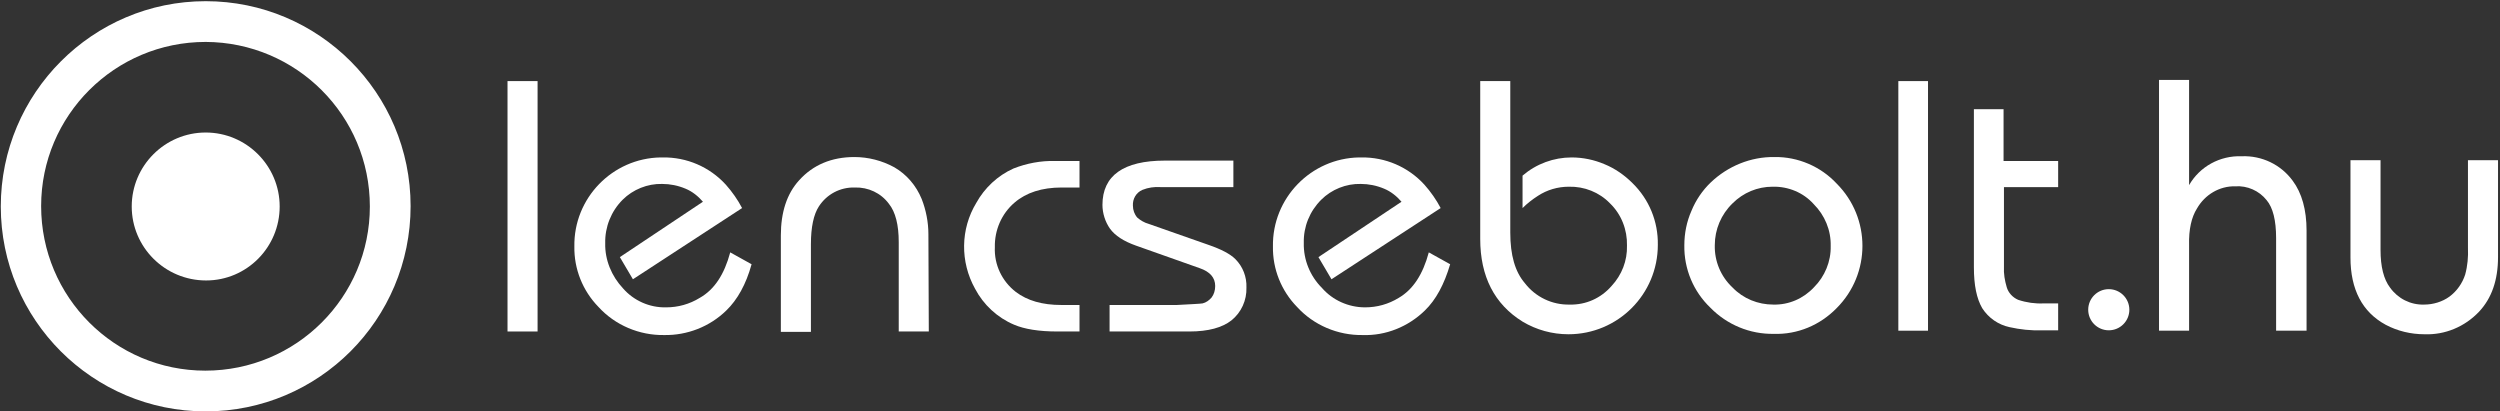 <?xml version="1.0" encoding="utf-8"?>
<!-- Generator: Adobe Illustrator 26.5.0, SVG Export Plug-In . SVG Version: 6.00 Build 0)  -->
<svg version="1.1" id="Vrstva_1" xmlns="http://www.w3.org/2000/svg" xmlns:xlink="http://www.w3.org/1999/xlink" x="0px" y="0px"
	 viewBox="0 0 632 104" style="enable-background:new 0 0 632 104;" xml:space="preserve">
<rect x="0" y="0" width="632" height="104" fill="#333333" stroke="none"/>
<style type="text/css">
	.st0{fill:#FFFFFF;}
	.st1{fill-rule:evenodd;clip-rule:evenodd;fill:#FFFFFF;}
</style>
<circle class="st0" cx="533.1" cy="78.3" r="5.2"/>
<path class="st0" d="M135.9,83.8h-7.6V20.5h7.6V83.8z"/>
<path class="st0" d="M184.6,63.8l5.4,3c-1.4,5.1-3.6,9-6.4,11.7c-4.2,4.1-9.9,6.3-15.7,6.2c-6.3,0.1-12.4-2.5-16.6-7.1
	c-4-4.1-6.2-9.6-6.1-15.3c-0.2-12.2,9.6-22.3,21.8-22.5c0.2,0,0.4,0,0.5,0c6.1-0.1,11.9,2.4,16,6.9c1.6,1.8,3,3.8,4.1,5.9l-27.6,18
	l-3.3-5.6l21-14c-1.2-1.4-2.7-2.6-4.4-3.3c-1.9-0.8-3.9-1.2-5.9-1.2c-3.7-0.1-7.4,1.4-10,4c-2.9,2.9-4.5,6.9-4.4,11
	c-0.1,4.2,1.6,8.3,4.5,11.4c2.7,3.1,6.7,4.9,10.9,4.8c3,0,5.9-0.8,8.5-2.4C180.6,73.2,183.1,69.4,184.6,63.8z"/>
<path class="st0" d="M234.8,83.8h-7.6V61.2c0-4.3-0.8-7.6-2.5-9.7c-2-2.7-5.2-4.2-8.6-4.1c-3.7-0.1-7.1,1.7-9.1,4.8
	c-1.3,2-2,5.2-2,9.5v22.2h-7.6V59.5c0-5.8,1.5-10.5,4.6-13.9c3.5-3.9,8.2-5.9,14-5.9c3.5,0,7,0.9,10.1,2.6c3.1,1.8,5.5,4.6,6.9,8
	c1.1,2.8,1.7,5.9,1.7,8.9L234.8,83.8z"/>
<path class="st0" d="M272.9,77.1v6.7h-5.6c-4.7,0-8.3-0.6-10.9-1.7c-4.3-1.8-7.8-5.1-9.9-9.1c-3.8-6.8-3.7-15.1,0.3-21.7
	c2.1-3.8,5.4-6.9,9.4-8.7c3.3-1.3,6.9-2,10.5-1.9h6.2v6.7h-4.5c-5,0-9,1.3-11.9,3.8c-3.3,2.8-5.1,7-5,11.3
	c-0.2,4.4,1.8,8.6,5.3,11.3c2.9,2.2,6.7,3.3,11.5,3.3L272.9,77.1z"/>
<path class="st0" d="M280.5,83.8v-6.7h17c3.7-0.2,5.9-0.3,6.5-0.4c0.9-0.2,1.7-0.8,2.3-1.5c0.6-0.8,0.9-1.8,0.9-2.9
	c0-2.1-1.3-3.6-3.9-4.5l-16.1-5.7c-3.1-1.1-5.3-2.5-6.6-4.3c-1.2-1.7-1.9-3.9-1.9-6c0-7.4,5.3-11.2,15.8-11.2h17.3v6.7h-18.4
	c-1.6-0.1-3.1,0.1-4.6,0.7c-1.6,0.7-2.5,2.3-2.4,4c0,1.1,0.4,2.2,1.1,3c0.8,0.7,1.8,1.3,2.9,1.6l15.1,5.3c3.2,1.1,5.5,2.3,6.8,3.6
	c1.9,1.9,2.9,4.5,2.8,7.2c0.1,3.2-1.3,6.3-3.8,8.3c-2.3,1.8-5.8,2.8-10.6,2.8L280.5,83.8z"/>
<path class="st0" d="M361.2,63.8l5.4,3c-1.5,5.1-3.6,9-6.4,11.7c-4.2,4.1-9.9,6.4-15.7,6.2c-6.3,0.1-12.4-2.5-16.6-7.1
	c-4-4.1-6.2-9.6-6.1-15.3c-0.2-12.2,9.6-22.3,21.8-22.5c0.2,0,0.3,0,0.5,0c6.1-0.1,11.9,2.4,16,6.9c1.6,1.8,3,3.8,4.1,5.9l-27.6,18
	l-3.3-5.6l21-14c-1.2-1.4-2.7-2.6-4.4-3.3c-1.9-0.8-3.9-1.2-5.9-1.2c-3.7-0.1-7.4,1.4-10,4c-2.9,2.9-4.5,6.8-4.4,10.9
	c-0.1,4.3,1.6,8.4,4.6,11.4c2.7,3.1,6.7,4.9,10.9,4.9c3,0,5.9-0.8,8.5-2.4C357.2,73.2,359.7,69.4,361.2,63.8z"/>
<path class="st0" d="M583,83.6h-7.6V60.2c0-4.5-0.8-7.7-2.4-9.6c-1.9-2.4-4.9-3.7-7.9-3.5c-4-0.1-7.7,2.1-9.7,5.6
	c-1.4,2.2-2.1,5.3-2,9.3v21.6h-7.6V20.2h7.6v26.6c2.7-4.7,7.8-7.5,13.3-7.3c5.1-0.2,9.9,2.1,12.9,6.2c2.3,3.1,3.5,7.3,3.5,12.6V83.6
	z"/>
<path class="st0" d="M623.9,40.5h7.6V65c0,5.8-1.6,10.4-4.8,13.8c-3.6,3.8-8.6,5.9-13.8,5.7c-3.4,0-6.8-0.8-9.8-2.4
	c-5.9-3.2-8.9-8.9-8.9-17V40.5h7.6v22.7c0,4.2,0.8,7.4,2.4,9.5c2,2.8,5.2,4.4,8.6,4.3c2.3,0,4.6-0.7,6.4-2c1.9-1.4,3.3-3.4,4-5.6
	c0.6-2.2,0.8-4.5,0.7-6.7L623.9,40.5z"/>
<path class="st0" d="M374.2,20.5h7.6v38.3c0,5.7,1.2,9.9,3.7,12.8c2.7,3.5,6.9,5.5,11.3,5.4c4.1,0.1,7.9-1.6,10.6-4.7
	c2.6-2.8,4-6.4,3.9-10.2c0.1-4-1.4-7.9-4.3-10.7c-2.7-2.8-6.5-4.3-10.4-4.2c-2.8,0-5.5,0.8-7.8,2.3c-1.4,0.9-2.7,1.9-3.9,3.1v-8.2
	c3.5-3,7.9-4.6,12.4-4.6c2.9,0,5.7,0.6,8.3,1.7c2.7,1.1,5.1,2.8,7.1,4.8c4.2,4.1,6.5,9.7,6.4,15.6c0,12.5-10.1,22.6-22.6,22.6
	c-4.1,0-8.1-1.1-11.6-3.2c-7.1-4.4-10.7-11.4-10.7-20.9L374.2,20.5z"/>
<path class="st0" d="M448.6,39.7c5.9-0.1,11.7,2.4,15.7,6.7c8.7,8.7,8.7,22.8,0,31.5c-4.2,4.3-9.9,6.7-15.9,6.5
	c-6,0.1-11.8-2.3-16-6.6c-4.3-4.1-6.7-9.8-6.6-15.8c0-3,0.6-6,1.8-8.7c1.1-2.7,2.8-5.2,4.9-7.2C436.8,42,442.6,39.6,448.6,39.7z
	 M448.1,47.2c-3.8,0-7.4,1.5-10.1,4.2c-2.9,2.8-4.5,6.6-4.5,10.6c-0.1,4,1.5,7.9,4.5,10.7c2.7,2.8,6.4,4.3,10.3,4.3
	c3.9,0.1,7.6-1.5,10.3-4.4c2.7-2.7,4.3-6.5,4.2-10.4c0.1-4-1.5-7.8-4.3-10.6C455.9,48.7,452.1,47.1,448.1,47.2z"/>
<path class="st0" d="M487.4,83.6h-7.5V20.5h7.5V83.6z"/>
<path class="st0" d="M506.6,47.4v20c-0.1,1.8,0.2,3.5,0.7,5.2c0.4,1.4,1.5,2.6,2.9,3.2c2.1,0.7,4.3,1,6.4,0.9h3.7v6.8h-4.1
	c-2.8,0.1-5.5-0.2-8.2-0.8c-2.8-0.6-5.3-2.3-6.9-4.8c-1.4-2.4-2.1-5.8-2.1-10.3v-40h7.5v13.1h13.8v6.6H506.6z"/>
<path class="st1" d="M33.3,52.2c0-10.3,8.4-18.7,18.7-18.7s18.7,8.4,18.7,18.7c0,10.3-8.3,18.7-18.6,18.7
	C41.7,70.9,33.3,62.5,33.3,52.2C33.3,52.2,33.3,52.2,33.3,52.2z"/>
<path class="st0" d="M52,104C23.4,104,0.2,80.8,0.2,52.2S23.4,0.3,52,0.3c28.6,0,51.8,23.2,51.8,51.8C103.8,80.8,80.6,104,52,104z
	 M52,10.6c-23,0-41.6,18.6-41.6,41.5c0,23,18.6,41.6,41.5,41.6c23,0,41.6-18.6,41.6-41.5c0,0,0,0,0,0C93.5,29.2,74.9,10.7,52,10.6
	L52,10.6z"/>
</svg>
